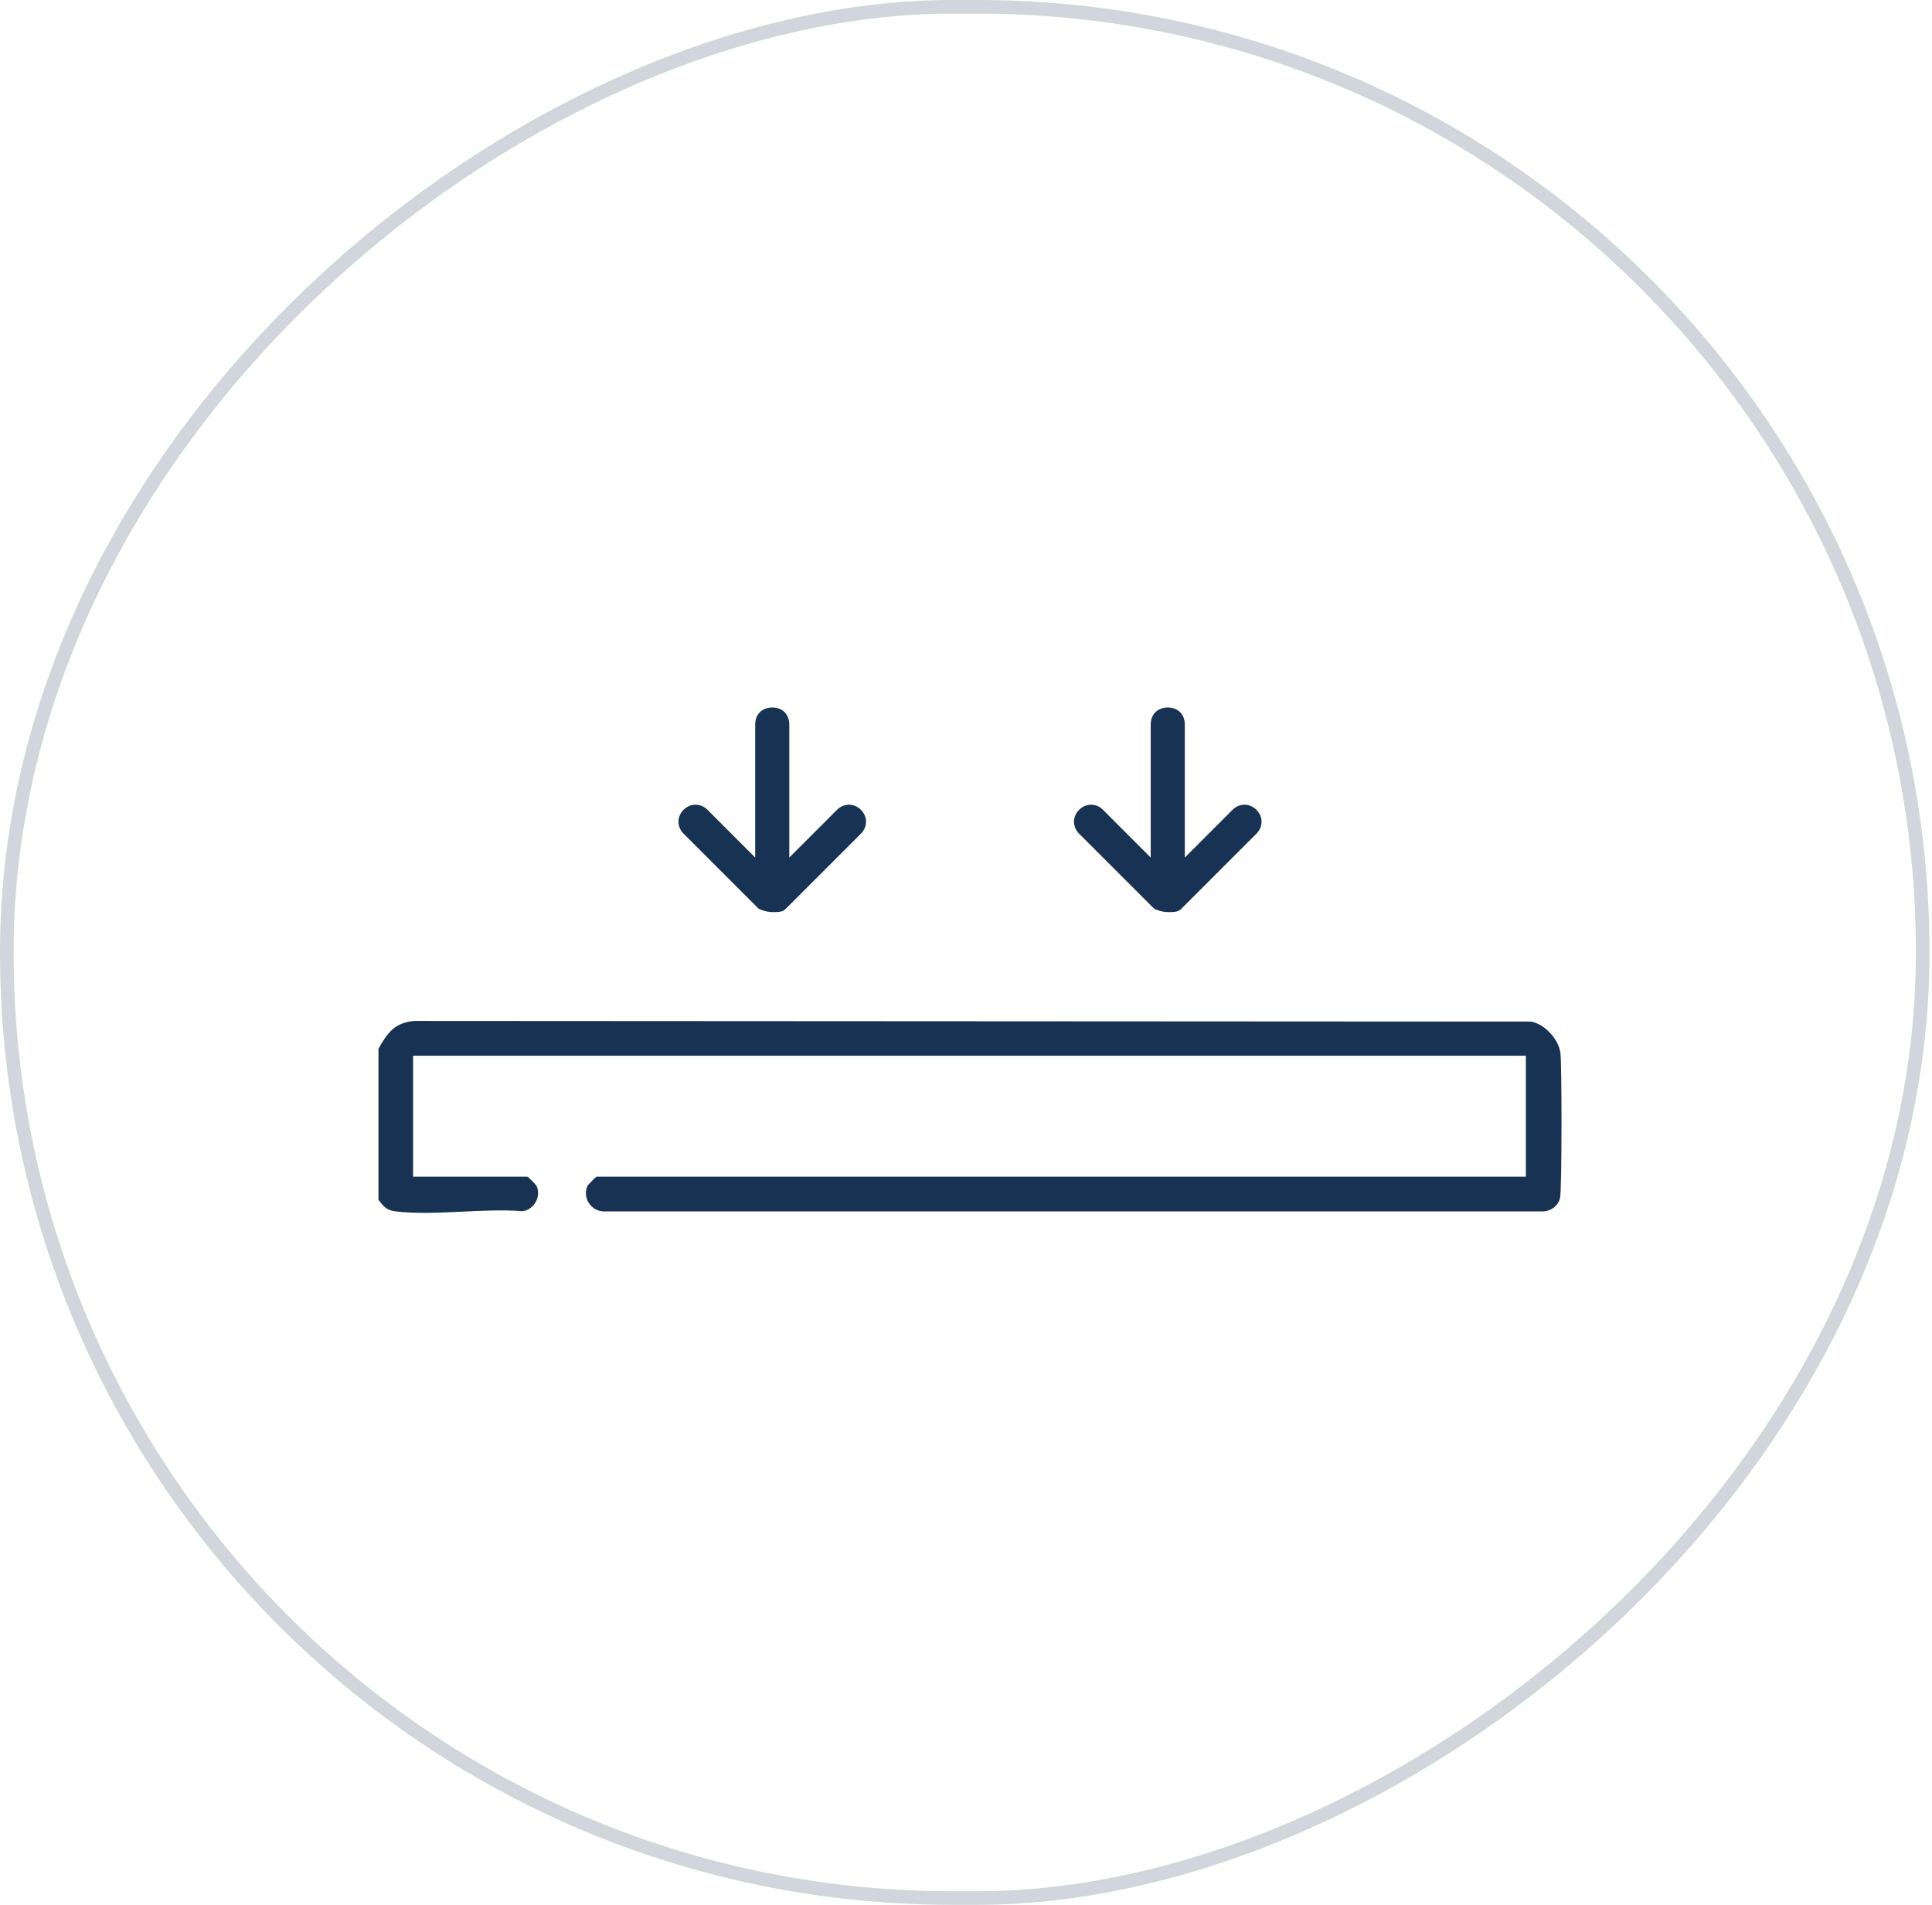 <svg width="71" height="70" viewBox="0 0 71 70" fill="none" xmlns="http://www.w3.org/2000/svg">
<rect opacity="0.2" x="70.658" y="0.25" width="69.5" height="70.408" rx="34.75" transform="rotate(90 70.658 0.25)" stroke="#183254" stroke-width="0.5"/>
<path d="M27.878 33.393C27.878 33.393 28.129 33.519 28.38 33.519C28.63 33.519 28.756 33.519 28.881 33.393L31.638 30.637C31.889 30.386 31.889 30.01 31.638 29.759C31.387 29.509 31.011 29.509 30.761 29.759L29.006 31.514V26.627C29.006 26.251 28.756 26 28.38 26C28.004 26 27.753 26.251 27.753 26.627V31.514L25.999 29.759C25.748 29.509 25.372 29.509 25.122 29.759C24.871 30.01 24.871 30.386 25.122 30.637L27.878 33.393Z" fill="#183254"/>
<path d="M42.414 33.393C42.414 33.393 42.664 33.519 42.915 33.519C43.166 33.519 43.291 33.519 43.416 33.393L46.173 30.637C46.424 30.386 46.424 30.01 46.173 29.759C45.922 29.509 45.547 29.509 45.296 29.759L43.541 31.514V26.627C43.541 26.251 43.291 26 42.915 26C42.539 26 42.288 26.251 42.288 26.627V31.514L40.534 29.759C40.283 29.509 39.907 29.509 39.657 29.759C39.406 30.01 39.406 30.386 39.657 30.637L42.414 33.393Z" fill="#183254"/>
<path d="M14.543 44.517C15.976 44.687 17.737 44.391 19.206 44.51C19.628 44.453 19.898 43.973 19.718 43.582C19.698 43.538 19.405 43.241 19.38 43.241H15.181V38.796H56.075V43.241H21.925C21.902 43.241 21.608 43.538 21.589 43.582C21.395 44.002 21.715 44.508 22.179 44.517H56.712C56.995 44.511 57.267 44.31 57.33 44.03C57.403 43.699 57.398 39.033 57.342 38.674C57.265 38.18 56.769 37.633 56.267 37.542L15.22 37.519C14.497 37.587 14.239 37.951 13.908 38.542V44.09C14.103 44.344 14.205 44.477 14.543 44.517Z" fill="#183254"/>
</svg>
